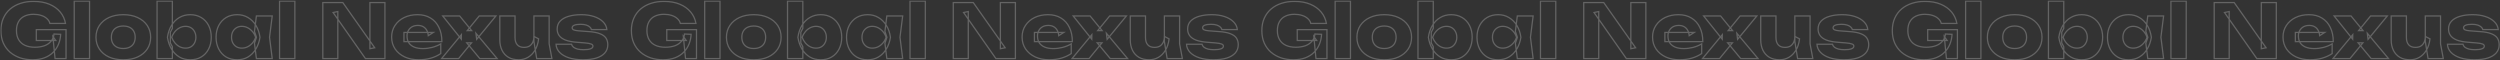 <?xml version="1.0" encoding="UTF-8"?> <svg xmlns="http://www.w3.org/2000/svg" width="3926" height="95" viewBox="0 0 3926 95" fill="none"><rect x="0" y="0" width="3926" height="95" fill="#333333" stroke="none"/><mask id="path-1-outside-1_4_1526" maskUnits="userSpaceOnUse" x="0.455" y="0.72" width="3926" height="95" fill="black"><rect fill="white" x="0.455" y="0.72" width="3926" height="95"></rect><path d="M95.253 53.895C95.019 59.21 93.924 64.291 91.97 69.137C90.094 73.905 87.319 78.165 83.646 81.917C80.05 85.669 75.517 88.6 70.045 90.71C64.652 92.821 58.359 93.876 51.168 93.876C44.29 93.876 37.841 92.899 31.823 90.945C25.804 88.912 20.489 85.942 15.877 82.034C11.343 78.126 7.787 73.319 5.207 67.613C2.706 61.907 1.455 55.38 1.455 48.032C1.455 40.685 2.745 34.158 5.325 28.452C7.904 22.746 11.5 17.939 16.111 14.031C20.801 10.122 26.195 7.191 32.291 5.237C38.467 3.205 45.189 2.189 52.458 2.189C62.15 2.189 70.514 3.674 77.549 6.644C84.584 9.614 90.251 13.679 94.55 18.838C98.849 23.997 101.624 29.976 102.874 36.777H78.37C77.588 33.806 75.986 31.266 73.562 29.156C71.218 26.967 68.247 25.326 64.652 24.231C61.134 23.059 57.109 22.473 52.575 22.473C47.104 22.473 42.375 23.45 38.388 25.404C34.402 27.28 31.314 30.133 29.126 33.963C26.937 37.715 25.843 42.404 25.843 48.032C25.843 53.738 27.015 58.545 29.36 62.454C31.705 66.362 35.027 69.293 39.326 71.247C43.703 73.201 48.823 74.178 54.686 74.178C60.392 74.178 65.433 73.397 69.811 71.834C74.188 70.192 77.666 67.808 80.246 64.681C82.903 61.555 84.427 57.803 84.818 53.426L95.253 53.895ZM57.031 63.626V46.508H103.695V92H86.46L83.059 57.178L87.632 63.626H57.031ZM116.577 1.72H140.612V92H116.577V1.72ZM193.653 93.876C185.055 93.876 177.551 92.43 171.141 89.538C164.732 86.568 159.729 82.425 156.134 77.11C152.538 71.716 150.74 65.541 150.74 58.585C150.74 51.472 152.538 45.258 156.134 39.942C159.729 34.627 164.732 30.484 171.141 27.514C177.551 24.544 185.055 23.059 193.653 23.059C202.173 23.059 209.638 24.544 216.047 27.514C222.535 30.484 227.576 34.627 231.172 39.942C234.767 45.258 236.565 51.472 236.565 58.585C236.565 65.541 234.767 71.716 231.172 77.11C227.576 82.425 222.535 86.568 216.047 89.538C209.638 92.43 202.173 93.876 193.653 93.876ZM193.653 76.172C197.561 76.172 200.883 75.468 203.619 74.061C206.433 72.654 208.582 70.622 210.067 67.964C211.553 65.307 212.295 62.18 212.295 58.585C212.295 54.833 211.553 51.667 210.067 49.088C208.582 46.43 206.433 44.398 203.619 42.991C200.883 41.584 197.561 40.88 193.653 40.88C189.745 40.88 186.383 41.584 183.57 42.991C180.756 44.398 178.606 46.43 177.121 49.088C175.636 51.667 174.893 54.794 174.893 58.467C174.893 62.141 175.636 65.307 177.121 67.964C178.606 70.622 180.756 72.654 183.57 74.061C186.383 75.468 189.745 76.172 193.653 76.172ZM246.648 1.72H270.683V44.515L267.518 50.612V67.495L270.683 73.358V92H246.648V1.72ZM262.945 58.585C264.039 51.315 266.189 45.062 269.394 39.825C272.598 34.51 276.702 30.406 281.705 27.514C286.785 24.544 292.452 23.059 298.705 23.059C305.271 23.059 311.016 24.544 315.941 27.514C320.943 30.484 324.812 34.627 327.548 39.942C330.362 45.258 331.769 51.472 331.769 58.585C331.769 65.541 330.362 71.716 327.548 77.11C324.812 82.425 320.943 86.568 315.941 89.538C311.016 92.43 305.271 93.876 298.705 93.876C292.374 93.876 286.707 92.43 281.705 89.538C276.702 86.568 272.598 82.425 269.394 77.11C266.189 71.794 264.039 65.619 262.945 58.585ZM307.616 58.585C307.616 55.224 306.913 52.253 305.506 49.674C304.177 47.094 302.301 45.062 299.878 43.577C297.455 42.092 294.641 41.349 291.436 41.349C288.231 41.349 285.183 42.092 282.291 43.577C279.399 45.062 276.858 47.094 274.67 49.674C272.481 52.253 270.801 55.224 269.628 58.585C270.801 61.867 272.481 64.799 274.67 67.378C276.858 69.958 279.399 71.99 282.291 73.475C285.183 74.882 288.231 75.585 291.436 75.585C294.641 75.585 297.455 74.882 299.878 73.475C302.301 71.99 304.177 69.958 305.506 67.378C306.913 64.799 307.616 61.867 307.616 58.585ZM402.639 92L399.591 67.847L402.757 58.585L399.591 49.322L402.639 25.052H427.496L423.275 58.467L427.496 92H402.639ZM408.267 58.585C407.173 65.619 404.984 71.794 401.701 77.11C398.497 82.425 394.393 86.568 389.391 89.538C384.466 92.43 378.838 93.876 372.507 93.876C365.941 93.876 360.157 92.43 355.154 89.538C350.23 86.568 346.361 82.425 343.547 77.11C340.733 71.716 339.326 65.541 339.326 58.585C339.326 51.472 340.733 45.258 343.547 39.942C346.361 34.627 350.23 30.484 355.154 27.514C360.157 24.544 365.941 23.059 372.507 23.059C378.838 23.059 384.466 24.544 389.391 27.514C394.393 30.406 398.536 34.51 401.819 39.825C405.102 45.062 407.251 51.315 408.267 58.585ZM363.596 58.585C363.596 61.867 364.261 64.799 365.589 67.378C366.996 69.958 368.911 71.99 371.334 73.475C373.758 74.882 376.532 75.585 379.659 75.585C382.942 75.585 386.029 74.882 388.922 73.475C391.814 71.99 394.354 69.958 396.543 67.378C398.731 64.799 400.373 61.867 401.467 58.585C400.373 55.224 398.731 52.253 396.543 49.674C394.354 47.094 391.814 45.062 388.922 43.577C386.029 42.092 382.942 41.349 379.659 41.349C376.532 41.349 373.758 42.092 371.334 43.577C368.911 45.062 366.996 47.094 365.589 49.674C364.261 52.253 363.596 55.224 363.596 58.585ZM439.006 1.72H463.042V92H439.006V1.72ZM588.429 74.999L580.926 76.523V4.065H604.492V92H573.891L523.123 19.659L530.509 18.134V92H506.943V4.065H538.365L588.429 74.999ZM657.361 93.876C649.232 93.876 641.962 92.391 635.553 89.421C629.221 86.45 624.219 82.308 620.545 76.992C616.871 71.599 615.034 65.346 615.034 58.233C615.034 51.276 616.793 45.179 620.311 39.942C623.828 34.627 628.635 30.484 634.732 27.514C640.907 24.544 647.864 23.059 655.602 23.059C663.653 23.059 670.492 24.817 676.12 28.335C681.826 31.774 686.203 36.659 689.252 42.991C692.378 49.322 693.942 56.787 693.942 65.385H634.38V50.964H680.458L672.603 56.005C672.29 52.566 671.43 49.674 670.023 47.329C668.616 44.906 666.74 43.069 664.396 41.818C662.129 40.568 659.393 39.942 656.188 39.942C652.671 39.942 649.661 40.646 647.16 42.053C644.659 43.46 642.705 45.414 641.298 47.915C639.891 50.338 639.187 53.191 639.187 56.474C639.187 60.695 640.125 64.291 642.001 67.261C643.955 70.153 646.769 72.381 650.443 73.944C654.195 75.507 658.768 76.289 664.161 76.289C669.085 76.289 673.971 75.664 678.817 74.413C683.741 73.084 688.197 71.247 692.183 68.902V84.144C687.571 87.271 682.295 89.694 676.355 91.414C670.492 93.055 664.161 93.876 657.361 93.876ZM693.465 92L724.536 54.481L724.419 61.516L695.224 25.052H721.839L740.716 48.15H733.681L752.558 25.052H778.821L748.572 61.75L747.399 52.253L780.697 92H753.496L732.978 67.261H740.482L720.198 92H693.465ZM814.552 93.876C808.299 93.876 802.945 92.586 798.49 90.007C794.112 87.427 790.751 83.793 788.406 79.103C786.061 74.335 784.889 68.785 784.889 62.454V25.052H808.807V59.054C808.807 63.978 810.019 67.769 812.442 70.427C814.865 73.084 818.343 74.413 822.877 74.413C826.238 74.413 829.052 73.749 831.319 72.42C833.586 71.013 835.344 69.02 836.595 66.44C837.846 63.861 838.471 60.773 838.471 57.178L845.857 61.047C844.998 68.16 843.043 74.178 839.995 79.103C837.025 83.949 833.351 87.623 828.974 90.124C824.597 92.625 819.789 93.876 814.552 93.876ZM842.809 92L838.471 65.15V25.052H862.389V68.902L866.727 92H842.809ZM954.469 70.192C954.469 75.351 952.905 79.689 949.779 83.207C946.652 86.724 942.197 89.382 936.413 91.179C930.628 92.977 923.672 93.876 915.543 93.876C907.179 93.876 899.831 92.86 893.5 90.828C887.247 88.795 882.362 85.942 878.844 82.269C875.327 78.595 873.451 74.335 873.216 69.489H897.487C898.034 71.286 899.089 72.85 900.652 74.178C902.294 75.429 904.443 76.406 907.101 77.11C909.758 77.735 912.924 78.048 916.598 78.048C921.366 78.048 924.961 77.579 927.385 76.641C929.886 75.703 931.136 74.296 931.136 72.42C931.136 70.935 930.198 69.84 928.323 69.137C926.447 68.355 923.242 67.769 918.708 67.378L906.866 66.44C898.972 65.893 892.679 64.721 887.989 62.923C883.378 61.047 880.056 58.663 878.023 55.771C875.991 52.8 874.975 49.439 874.975 45.687C874.975 40.607 876.538 36.425 879.665 33.142C882.87 29.781 887.286 27.28 892.914 25.638C898.62 23.919 905.264 23.059 912.846 23.059C920.35 23.059 927.033 24.036 932.895 25.99C938.757 27.944 943.447 30.68 946.965 34.197C950.482 37.636 952.514 41.701 953.062 46.391H928.791C928.401 44.906 927.541 43.577 926.212 42.404C924.883 41.154 923.046 40.138 920.701 39.356C918.356 38.574 915.347 38.184 911.673 38.184C907.374 38.184 904.091 38.653 901.825 39.591C899.636 40.529 898.542 41.857 898.542 43.577C898.542 44.906 899.206 45.961 900.535 46.743C901.942 47.524 904.521 48.071 908.273 48.384L923.867 49.557C931.605 50.026 937.702 51.159 942.158 52.957C946.613 54.676 949.779 56.982 951.655 59.874C953.531 62.766 954.469 66.206 954.469 70.192ZM1085.33 53.895C1085.09 59.21 1084 64.291 1082.04 69.137C1080.17 73.905 1077.39 78.165 1073.72 81.917C1070.12 85.669 1065.59 88.6 1060.12 90.71C1054.73 92.821 1048.43 93.876 1041.24 93.876C1034.36 93.876 1027.92 92.899 1021.9 90.945C1015.88 88.912 1010.56 85.942 1005.95 82.034C1001.42 78.126 997.861 73.319 995.282 67.613C992.78 61.907 991.53 55.38 991.53 48.032C991.53 40.685 992.819 34.158 995.399 28.452C997.978 22.746 1001.57 17.939 1006.19 14.031C1010.88 10.122 1016.27 7.191 1022.37 5.237C1028.54 3.205 1035.26 2.189 1042.53 2.189C1052.22 2.189 1060.59 3.674 1067.62 6.644C1074.66 9.614 1080.32 13.679 1084.62 18.838C1088.92 23.997 1091.7 29.976 1092.95 36.777H1068.44C1067.66 33.806 1066.06 31.266 1063.64 29.156C1061.29 26.967 1058.32 25.326 1054.73 24.231C1051.21 23.059 1047.18 22.473 1042.65 22.473C1037.18 22.473 1032.45 23.45 1028.46 25.404C1024.48 27.28 1021.39 30.133 1019.2 33.963C1017.01 37.715 1015.92 42.404 1015.92 48.032C1015.92 53.738 1017.09 58.545 1019.43 62.454C1021.78 66.362 1025.1 69.293 1029.4 71.247C1033.78 73.201 1038.9 74.178 1044.76 74.178C1050.47 74.178 1055.51 73.397 1059.88 71.834C1064.26 70.192 1067.74 67.808 1070.32 64.681C1072.98 61.555 1074.5 57.803 1074.89 53.426L1085.33 53.895ZM1047.1 63.626V46.508H1093.77V92H1076.53L1073.13 57.178L1077.71 63.626H1047.1ZM1106.65 1.72H1130.69V92H1106.65V1.72ZM1183.73 93.876C1175.13 93.876 1167.63 92.43 1161.22 89.538C1154.81 86.568 1149.8 82.425 1146.21 77.11C1142.61 71.716 1140.81 65.541 1140.81 58.585C1140.81 51.472 1142.61 45.258 1146.21 39.942C1149.8 34.627 1154.81 30.484 1161.22 27.514C1167.63 24.544 1175.13 23.059 1183.73 23.059C1192.25 23.059 1199.71 24.544 1206.12 27.514C1212.61 30.484 1217.65 34.627 1221.25 39.942C1224.84 45.258 1226.64 51.472 1226.64 58.585C1226.64 65.541 1224.84 71.716 1221.25 77.11C1217.65 82.425 1212.61 86.568 1206.12 89.538C1199.71 92.43 1192.25 93.876 1183.73 93.876ZM1183.73 76.172C1187.64 76.172 1190.96 75.468 1193.69 74.061C1196.51 72.654 1198.66 70.622 1200.14 67.964C1201.63 65.307 1202.37 62.18 1202.37 58.585C1202.37 54.833 1201.63 51.667 1200.14 49.088C1198.66 46.43 1196.51 44.398 1193.69 42.991C1190.96 41.584 1187.64 40.88 1183.73 40.88C1179.82 40.88 1176.46 41.584 1173.64 42.991C1170.83 44.398 1168.68 46.43 1167.2 49.088C1165.71 51.667 1164.97 54.794 1164.97 58.467C1164.97 62.141 1165.71 65.307 1167.2 67.964C1168.68 70.622 1170.83 72.654 1173.64 74.061C1176.46 75.468 1179.82 76.172 1183.73 76.172ZM1236.72 1.72H1260.76V44.515L1257.59 50.612V67.495L1260.76 73.358V92H1236.72V1.72ZM1253.02 58.585C1254.11 51.315 1256.26 45.062 1259.47 39.825C1262.67 34.51 1266.78 30.406 1271.78 27.514C1276.86 24.544 1282.53 23.059 1288.78 23.059C1295.35 23.059 1301.09 24.544 1306.01 27.514C1311.02 30.484 1314.89 34.627 1317.62 39.942C1320.44 45.258 1321.84 51.472 1321.84 58.585C1321.84 65.541 1320.44 71.716 1317.62 77.11C1314.89 82.425 1311.02 86.568 1306.01 89.538C1301.09 92.43 1295.35 93.876 1288.78 93.876C1282.45 93.876 1276.78 92.43 1271.78 89.538C1266.78 86.568 1262.67 82.425 1259.47 77.11C1256.26 71.794 1254.11 65.619 1253.02 58.585ZM1297.69 58.585C1297.69 55.224 1296.99 52.253 1295.58 49.674C1294.25 47.094 1292.38 45.062 1289.95 43.577C1287.53 42.092 1284.71 41.349 1281.51 41.349C1278.31 41.349 1275.26 42.092 1272.36 43.577C1269.47 45.062 1266.93 47.094 1264.74 49.674C1262.56 52.253 1260.87 55.224 1259.7 58.585C1260.87 61.867 1262.56 64.799 1264.74 67.378C1266.93 69.958 1269.47 71.99 1272.36 73.475C1275.26 74.882 1278.31 75.585 1281.51 75.585C1284.71 75.585 1287.53 74.882 1289.95 73.475C1292.38 71.99 1294.25 69.958 1295.58 67.378C1296.99 64.799 1297.69 61.867 1297.69 58.585ZM1392.71 92L1389.67 67.847L1392.83 58.585L1389.67 49.322L1392.71 25.052H1417.57L1413.35 58.467L1417.57 92H1392.71ZM1398.34 58.585C1397.25 65.619 1395.06 71.794 1391.78 77.11C1388.57 82.425 1384.47 86.568 1379.46 89.538C1374.54 92.43 1368.91 93.876 1362.58 93.876C1356.02 93.876 1350.23 92.43 1345.23 89.538C1340.3 86.568 1336.44 82.425 1333.62 77.11C1330.81 71.716 1329.4 65.541 1329.4 58.585C1329.4 51.472 1330.81 45.258 1333.62 39.942C1336.44 34.627 1340.3 30.484 1345.23 27.514C1350.23 24.544 1356.02 23.059 1362.58 23.059C1368.91 23.059 1374.54 24.544 1379.46 27.514C1384.47 30.406 1388.61 34.51 1391.89 39.825C1395.18 45.062 1397.33 51.315 1398.34 58.585ZM1353.67 58.585C1353.67 61.867 1354.33 64.799 1355.66 67.378C1357.07 69.958 1358.99 71.99 1361.41 73.475C1363.83 74.882 1366.61 75.585 1369.73 75.585C1373.02 75.585 1376.1 74.882 1379 73.475C1381.89 71.99 1384.43 69.958 1386.62 67.378C1388.81 64.799 1390.45 61.867 1391.54 58.585C1390.45 55.224 1388.81 52.253 1386.62 49.674C1384.43 47.094 1381.89 45.062 1379 43.577C1376.1 42.092 1373.02 41.349 1369.73 41.349C1366.61 41.349 1363.83 42.092 1361.41 43.577C1358.99 45.062 1357.07 47.094 1355.66 49.674C1354.33 52.253 1353.67 55.224 1353.67 58.585ZM1429.08 1.72H1453.12V92H1429.08V1.72ZM1578.5 74.999L1571 76.523V4.065H1594.57V92H1563.97L1513.2 19.659L1520.58 18.134V92H1497.02V4.065H1528.44L1578.5 74.999ZM1647.43 93.876C1639.31 93.876 1632.04 92.391 1625.63 89.421C1619.3 86.45 1614.29 82.308 1610.62 76.992C1606.95 71.599 1605.11 65.346 1605.11 58.233C1605.11 51.276 1606.87 45.179 1610.38 39.942C1613.9 34.627 1618.71 30.484 1624.81 27.514C1630.98 24.544 1637.94 23.059 1645.68 23.059C1653.73 23.059 1660.57 24.817 1666.19 28.335C1671.9 31.774 1676.28 36.659 1679.33 42.991C1682.45 49.322 1684.02 56.787 1684.02 65.385H1624.45V50.964H1670.53L1662.68 56.005C1662.36 52.566 1661.5 49.674 1660.1 47.329C1658.69 44.906 1656.81 43.069 1654.47 41.818C1652.2 40.568 1649.47 39.942 1646.26 39.942C1642.75 39.942 1639.74 40.646 1637.23 42.053C1634.73 43.46 1632.78 45.414 1631.37 47.915C1629.97 50.338 1629.26 53.191 1629.26 56.474C1629.26 60.695 1630.2 64.291 1632.08 67.261C1634.03 70.153 1636.84 72.381 1640.52 73.944C1644.27 75.507 1648.84 76.289 1654.24 76.289C1659.16 76.289 1664.04 75.664 1668.89 74.413C1673.82 73.084 1678.27 71.247 1682.26 68.902V84.144C1677.65 87.271 1672.37 89.694 1666.43 91.414C1660.57 93.055 1654.24 93.876 1647.43 93.876ZM1683.54 92L1714.61 54.481L1714.49 61.516L1685.3 25.052H1711.91L1730.79 48.15H1723.76L1742.63 25.052H1768.9L1738.65 61.75L1737.47 52.253L1770.77 92H1743.57L1723.05 67.261H1730.56L1710.27 92H1683.54ZM1804.63 93.876C1798.37 93.876 1793.02 92.586 1788.56 90.007C1784.19 87.427 1780.83 83.793 1778.48 79.103C1776.14 74.335 1774.96 68.785 1774.96 62.454V25.052H1798.88V59.054C1798.88 63.978 1800.09 67.769 1802.52 70.427C1804.94 73.084 1808.42 74.413 1812.95 74.413C1816.31 74.413 1819.13 73.749 1821.39 72.42C1823.66 71.013 1825.42 69.02 1826.67 66.44C1827.92 63.861 1828.55 60.773 1828.55 57.178L1835.93 61.047C1835.07 68.16 1833.12 74.178 1830.07 79.103C1827.1 83.949 1823.43 87.623 1819.05 90.124C1814.67 92.625 1809.86 93.876 1804.63 93.876ZM1832.88 92L1828.55 65.15V25.052H1852.46V68.902L1856.8 92H1832.88ZM1944.54 70.192C1944.54 75.351 1942.98 79.689 1939.85 83.207C1936.73 86.724 1932.27 89.382 1926.49 91.179C1920.7 92.977 1913.75 93.876 1905.62 93.876C1897.25 93.876 1889.91 92.86 1883.57 90.828C1877.32 88.795 1872.44 85.942 1868.92 82.269C1865.4 78.595 1863.53 74.335 1863.29 69.489H1887.56C1888.11 71.286 1889.16 72.85 1890.73 74.178C1892.37 75.429 1894.52 76.406 1897.17 77.11C1899.83 77.735 1903 78.048 1906.67 78.048C1911.44 78.048 1915.04 77.579 1917.46 76.641C1919.96 75.703 1921.21 74.296 1921.21 72.42C1921.21 70.935 1920.27 69.84 1918.4 69.137C1916.52 68.355 1913.32 67.769 1908.78 67.378L1896.94 66.44C1889.05 65.893 1882.75 64.721 1878.06 62.923C1873.45 61.047 1870.13 58.663 1868.1 55.771C1866.07 52.8 1865.05 49.439 1865.05 45.687C1865.05 40.607 1866.61 36.425 1869.74 33.142C1872.94 29.781 1877.36 27.28 1882.99 25.638C1888.69 23.919 1895.34 23.059 1902.92 23.059C1910.42 23.059 1917.11 24.036 1922.97 25.99C1928.83 27.944 1933.52 30.68 1937.04 34.197C1940.56 37.636 1942.59 41.701 1943.14 46.391H1918.87C1918.47 44.906 1917.62 43.577 1916.29 42.404C1914.96 41.154 1913.12 40.138 1910.78 39.356C1908.43 38.574 1905.42 38.184 1901.75 38.184C1897.45 38.184 1894.17 38.653 1891.9 39.591C1889.71 40.529 1888.62 41.857 1888.62 43.577C1888.62 44.906 1889.28 45.961 1890.61 46.743C1892.02 47.524 1894.6 48.071 1898.35 48.384L1913.94 49.557C1921.68 50.026 1927.78 51.159 1932.23 52.957C1936.69 54.676 1939.85 56.982 1941.73 59.874C1943.6 62.766 1944.54 66.206 1944.54 70.192ZM2075.4 53.895C2075.17 59.21 2074.07 64.291 2072.12 69.137C2070.24 73.905 2067.47 78.165 2063.79 81.917C2060.2 85.669 2055.67 88.6 2050.19 90.71C2044.8 92.821 2038.51 93.876 2031.32 93.876C2024.44 93.876 2017.99 92.899 2011.97 90.945C2005.95 88.912 2000.64 85.942 1996.03 82.034C1991.49 78.126 1987.94 73.319 1985.36 67.613C1982.85 61.907 1981.6 55.38 1981.6 48.032C1981.6 40.685 1982.89 34.158 1985.47 28.452C1988.05 22.746 1991.65 17.939 1996.26 14.031C2000.95 10.122 2006.34 7.191 2012.44 5.237C2018.61 3.205 2025.34 2.189 2032.61 2.189C2042.3 2.189 2050.66 3.674 2057.7 6.644C2064.73 9.614 2070.4 13.679 2074.7 18.838C2079 23.997 2081.77 29.976 2083.02 36.777H2058.52C2057.74 33.806 2056.13 31.266 2053.71 29.156C2051.37 26.967 2048.4 25.326 2044.8 24.231C2041.28 23.059 2037.26 22.473 2032.72 22.473C2027.25 22.473 2022.52 23.45 2018.54 25.404C2014.55 27.28 2011.46 30.133 2009.27 33.963C2007.09 37.715 2005.99 42.404 2005.99 48.032C2005.99 53.738 2007.16 58.545 2009.51 62.454C2011.85 66.362 2015.18 69.293 2019.47 71.247C2023.85 73.201 2028.97 74.178 2034.83 74.178C2040.54 74.178 2045.58 73.397 2049.96 71.834C2054.34 70.192 2057.81 67.808 2060.39 64.681C2063.05 61.555 2064.58 57.803 2064.97 53.426L2075.4 53.895ZM2037.18 63.626V46.508H2083.84V92H2066.61L2063.21 57.178L2067.78 63.626H2037.18ZM2096.72 1.72H2120.76V92H2096.72V1.72ZM2173.8 93.876C2165.2 93.876 2157.7 92.43 2151.29 89.538C2144.88 86.568 2139.88 82.425 2136.28 77.11C2132.69 71.716 2130.89 65.541 2130.89 58.585C2130.89 51.472 2132.69 45.258 2136.28 39.942C2139.88 34.627 2144.88 30.484 2151.29 27.514C2157.7 24.544 2165.2 23.059 2173.8 23.059C2182.32 23.059 2189.79 24.544 2196.2 27.514C2202.68 30.484 2207.72 34.627 2211.32 39.942C2214.92 45.258 2216.71 51.472 2216.71 58.585C2216.71 65.541 2214.92 71.716 2211.32 77.11C2207.72 82.425 2202.68 86.568 2196.2 89.538C2189.79 92.43 2182.32 93.876 2173.8 93.876ZM2173.8 76.172C2177.71 76.172 2181.03 75.468 2183.77 74.061C2186.58 72.654 2188.73 70.622 2190.22 67.964C2191.7 65.307 2192.44 62.18 2192.44 58.585C2192.44 54.833 2191.7 51.667 2190.22 49.088C2188.73 46.43 2186.58 44.398 2183.77 42.991C2181.03 41.584 2177.71 40.88 2173.8 40.88C2169.89 40.88 2166.53 41.584 2163.72 42.991C2160.9 44.398 2158.75 46.43 2157.27 49.088C2155.78 51.667 2155.04 54.794 2155.04 58.467C2155.04 62.141 2155.78 65.307 2157.27 67.964C2158.75 70.622 2160.9 72.654 2163.72 74.061C2166.53 75.468 2169.89 76.172 2173.8 76.172ZM2226.8 1.72H2250.83V44.515L2247.67 50.612V67.495L2250.83 73.358V92H2226.8V1.72ZM2243.09 58.585C2244.19 51.315 2246.34 45.062 2249.54 39.825C2252.75 34.51 2256.85 30.406 2261.85 27.514C2266.93 24.544 2272.6 23.059 2278.85 23.059C2285.42 23.059 2291.16 24.544 2296.09 27.514C2301.09 30.484 2304.96 34.627 2307.7 39.942C2310.51 45.258 2311.92 51.472 2311.92 58.585C2311.92 65.541 2310.51 71.716 2307.7 77.11C2304.96 82.425 2301.09 86.568 2296.09 89.538C2291.16 92.43 2285.42 93.876 2278.85 93.876C2272.52 93.876 2266.86 92.43 2261.85 89.538C2256.85 86.568 2252.75 82.425 2249.54 77.11C2246.34 71.794 2244.19 65.619 2243.09 58.585ZM2287.76 58.585C2287.76 55.224 2287.06 52.253 2285.65 49.674C2284.33 47.094 2282.45 45.062 2280.03 43.577C2277.6 42.092 2274.79 41.349 2271.58 41.349C2268.38 41.349 2265.33 42.092 2262.44 43.577C2259.55 45.062 2257.01 47.094 2254.82 49.674C2252.63 52.253 2250.95 55.224 2249.78 58.585C2250.95 61.867 2252.63 64.799 2254.82 67.378C2257.01 69.958 2259.55 71.99 2262.44 73.475C2265.33 74.882 2268.38 75.585 2271.58 75.585C2274.79 75.585 2277.6 74.882 2280.03 73.475C2282.45 71.99 2284.33 69.958 2285.65 67.378C2287.06 64.799 2287.76 61.867 2287.76 58.585ZM2382.79 92L2379.74 67.847L2382.91 58.585L2379.74 49.322L2382.79 25.052H2407.64L2403.42 58.467L2407.64 92H2382.79ZM2388.42 58.585C2387.32 65.619 2385.13 71.794 2381.85 77.11C2378.64 82.425 2374.54 86.568 2369.54 89.538C2364.61 92.43 2358.99 93.876 2352.66 93.876C2346.09 93.876 2340.31 92.43 2335.3 89.538C2330.38 86.568 2326.51 82.425 2323.7 77.11C2320.88 71.716 2319.47 65.541 2319.47 58.585C2319.47 51.472 2320.88 45.258 2323.7 39.942C2326.51 34.627 2330.38 30.484 2335.3 27.514C2340.31 24.544 2346.09 23.059 2352.66 23.059C2358.99 23.059 2364.61 24.544 2369.54 27.514C2374.54 30.406 2378.68 34.51 2381.97 39.825C2385.25 45.062 2387.4 51.315 2388.42 58.585ZM2343.74 58.585C2343.74 61.867 2344.41 64.799 2345.74 67.378C2347.14 69.958 2349.06 71.99 2351.48 73.475C2353.91 74.882 2356.68 75.585 2359.81 75.585C2363.09 75.585 2366.18 74.882 2369.07 73.475C2371.96 71.99 2374.5 69.958 2376.69 67.378C2378.88 64.799 2380.52 61.867 2381.62 58.585C2380.52 55.224 2378.88 52.253 2376.69 49.674C2374.5 47.094 2371.96 45.062 2369.07 43.577C2366.18 42.092 2363.09 41.349 2359.81 41.349C2356.68 41.349 2353.91 42.092 2351.48 43.577C2349.06 45.062 2347.14 47.094 2345.74 49.674C2344.41 52.253 2343.74 55.224 2343.74 58.585ZM2419.15 1.72H2443.19V92H2419.15V1.72ZM2568.58 74.999L2561.07 76.523V4.065H2584.64V92H2554.04L2503.27 19.659L2510.66 18.134V92H2487.09V4.065H2518.51L2568.58 74.999ZM2637.51 93.876C2629.38 93.876 2622.11 92.391 2615.7 89.421C2609.37 86.45 2604.37 82.308 2600.69 76.992C2597.02 71.599 2595.18 65.346 2595.18 58.233C2595.18 51.276 2596.94 45.179 2600.46 39.942C2603.98 34.627 2608.78 30.484 2614.88 27.514C2621.06 24.544 2628.01 23.059 2635.75 23.059C2643.8 23.059 2650.64 24.817 2656.27 28.335C2661.97 31.774 2666.35 36.659 2669.4 42.991C2672.53 49.322 2674.09 56.787 2674.09 65.385H2614.53V50.964H2660.61L2652.75 56.005C2652.44 52.566 2651.58 49.674 2650.17 47.329C2648.77 44.906 2646.89 43.069 2644.54 41.818C2642.28 40.568 2639.54 39.942 2636.34 39.942C2632.82 39.942 2629.81 40.646 2627.31 42.053C2624.81 43.46 2622.85 45.414 2621.45 47.915C2620.04 50.338 2619.34 53.191 2619.34 56.474C2619.34 60.695 2620.27 64.291 2622.15 67.261C2624.1 70.153 2626.92 72.381 2630.59 73.944C2634.34 75.507 2638.92 76.289 2644.31 76.289C2649.23 76.289 2654.12 75.664 2658.97 74.413C2663.89 73.084 2668.35 71.247 2672.33 68.902V84.144C2667.72 87.271 2662.44 89.694 2656.5 91.414C2650.64 93.055 2644.31 93.876 2637.51 93.876ZM2673.61 92L2704.68 54.481L2704.57 61.516L2675.37 25.052H2701.99L2720.86 48.15H2713.83L2732.71 25.052H2758.97L2728.72 61.75L2727.55 52.253L2760.85 92H2733.64L2713.13 67.261H2720.63L2700.35 92H2673.61ZM2794.7 93.876C2788.45 93.876 2783.09 92.586 2778.64 90.007C2774.26 87.427 2770.9 83.793 2768.55 79.103C2766.21 74.335 2765.04 68.785 2765.04 62.454V25.052H2788.96V59.054C2788.96 63.978 2790.17 67.769 2792.59 70.427C2795.01 73.084 2798.49 74.413 2803.03 74.413C2806.39 74.413 2809.2 73.749 2811.47 72.42C2813.73 71.013 2815.49 69.02 2816.74 66.44C2817.99 63.861 2818.62 60.773 2818.62 57.178L2826.01 61.047C2825.15 68.16 2823.19 74.178 2820.14 79.103C2817.17 83.949 2813.5 87.623 2809.12 90.124C2804.75 92.625 2799.94 93.876 2794.7 93.876ZM2822.96 92L2818.62 65.15V25.052H2842.54V68.902L2846.88 92H2822.96ZM2934.62 70.192C2934.62 75.351 2933.05 79.689 2929.93 83.207C2926.8 86.724 2922.35 89.382 2916.56 91.179C2910.78 92.977 2903.82 93.876 2895.69 93.876C2887.33 93.876 2879.98 92.86 2873.65 90.828C2867.4 88.795 2862.51 85.942 2858.99 82.269C2855.48 78.595 2853.6 74.335 2853.36 69.489H2877.63C2878.18 71.286 2879.24 72.85 2880.8 74.178C2882.44 75.429 2884.59 76.406 2887.25 77.11C2889.91 77.735 2893.07 78.048 2896.75 78.048C2901.51 78.048 2905.11 77.579 2907.53 76.641C2910.03 75.703 2911.29 74.296 2911.29 72.42C2911.29 70.935 2910.35 69.84 2908.47 69.137C2906.6 68.355 2903.39 67.769 2898.86 67.378L2887.01 66.44C2879.12 65.893 2872.83 64.721 2868.14 62.923C2863.53 61.047 2860.2 58.663 2858.17 55.771C2856.14 52.8 2855.12 49.439 2855.12 45.687C2855.12 40.607 2856.69 36.425 2859.81 33.142C2863.02 29.781 2867.43 27.28 2873.06 25.638C2878.77 23.919 2885.41 23.059 2892.99 23.059C2900.5 23.059 2907.18 24.036 2913.04 25.99C2918.91 27.944 2923.6 30.68 2927.11 34.197C2930.63 37.636 2932.66 41.701 2933.21 46.391H2908.94C2908.55 44.906 2907.69 43.577 2906.36 42.404C2905.03 41.154 2903.19 40.138 2900.85 39.356C2898.51 38.574 2895.5 38.184 2891.82 38.184C2887.52 38.184 2884.24 38.653 2881.97 39.591C2879.78 40.529 2878.69 41.857 2878.69 43.577C2878.69 44.906 2879.35 45.961 2880.68 46.743C2882.09 47.524 2884.67 48.071 2888.42 48.384L2904.02 49.557C2911.75 50.026 2917.85 51.159 2922.31 52.957C2926.76 54.676 2929.93 56.982 2931.8 59.874C2933.68 62.766 2934.62 66.206 2934.62 70.192ZM3065.48 53.895C3065.24 59.21 3064.15 64.291 3062.19 69.137C3060.32 73.905 3057.54 78.165 3053.87 81.917C3050.27 85.669 3045.74 88.6 3040.27 90.71C3034.87 92.821 3028.58 93.876 3021.39 93.876C3014.51 93.876 3008.06 92.899 3002.05 90.945C2996.03 88.912 2990.71 85.942 2986.1 82.034C2981.57 78.126 2978.01 73.319 2975.43 67.613C2972.93 61.907 2971.68 55.38 2971.68 48.032C2971.68 40.685 2972.97 34.158 2975.55 28.452C2978.13 22.746 2981.72 17.939 2986.33 14.031C2991.02 10.122 2996.42 7.191 3002.51 5.237C3008.69 3.205 3015.41 2.189 3022.68 2.189C3032.37 2.189 3040.74 3.674 3047.77 6.644C3054.81 9.614 3060.47 13.679 3064.77 18.838C3069.07 23.997 3071.85 29.976 3073.1 36.777H3048.59C3047.81 33.806 3046.21 31.266 3043.79 29.156C3041.44 26.967 3038.47 25.326 3034.87 24.231C3031.36 23.059 3027.33 22.473 3022.8 22.473C3017.33 22.473 3012.6 23.45 3008.61 25.404C3004.62 27.28 3001.54 30.133 2999.35 33.963C2997.16 37.715 2996.07 42.404 2996.07 48.032C2996.07 53.738 2997.24 58.545 2999.58 62.454C3001.93 66.362 3005.25 69.293 3009.55 71.247C3013.93 73.201 3019.05 74.178 3024.91 74.178C3030.61 74.178 3035.66 73.397 3040.03 71.834C3044.41 70.192 3047.89 67.808 3050.47 64.681C3053.13 61.555 3054.65 57.803 3055.04 53.426L3065.48 53.895ZM3027.25 63.626V46.508H3073.92V92H3056.68L3053.28 57.178L3057.85 63.626H3027.25ZM3086.8 1.72H3110.83V92H3086.8V1.72ZM3163.88 93.876C3155.28 93.876 3147.77 92.43 3141.36 89.538C3134.95 86.568 3129.95 82.425 3126.36 77.11C3122.76 71.716 3120.96 65.541 3120.96 58.585C3120.96 51.472 3122.76 45.258 3126.36 39.942C3129.95 34.627 3134.95 30.484 3141.36 27.514C3147.77 24.544 3155.28 23.059 3163.88 23.059C3172.4 23.059 3179.86 24.544 3186.27 27.514C3192.76 30.484 3197.8 34.627 3201.39 39.942C3204.99 45.258 3206.79 51.472 3206.79 58.585C3206.79 65.541 3204.99 71.716 3201.39 77.11C3197.8 82.425 3192.76 86.568 3186.27 89.538C3179.86 92.43 3172.4 93.876 3163.88 93.876ZM3163.88 76.172C3167.78 76.172 3171.11 75.468 3173.84 74.061C3176.66 72.654 3178.81 70.622 3180.29 67.964C3181.78 65.307 3182.52 62.18 3182.52 58.585C3182.52 54.833 3181.78 51.667 3180.29 49.088C3178.81 46.43 3176.66 44.398 3173.84 42.991C3171.11 41.584 3167.78 40.88 3163.88 40.88C3159.97 40.88 3156.61 41.584 3153.79 42.991C3150.98 44.398 3148.83 46.43 3147.34 49.088C3145.86 51.667 3145.12 54.794 3145.12 58.467C3145.12 62.141 3145.86 65.307 3147.34 67.964C3148.83 70.622 3150.98 72.654 3153.79 74.061C3156.61 75.468 3159.97 76.172 3163.88 76.172ZM3216.87 1.72H3240.91V44.515L3237.74 50.612V67.495L3240.91 73.358V92H3216.87V1.72ZM3233.17 58.585C3234.26 51.315 3236.41 45.062 3239.62 39.825C3242.82 34.51 3246.92 30.406 3251.93 27.514C3257.01 24.544 3262.67 23.059 3268.93 23.059C3275.49 23.059 3281.24 24.544 3286.16 27.514C3291.17 30.484 3295.04 34.627 3297.77 39.942C3300.58 45.258 3301.99 51.472 3301.99 58.585C3301.99 65.541 3300.58 71.716 3297.77 77.11C3295.04 82.425 3291.17 86.568 3286.16 89.538C3281.24 92.43 3275.49 93.876 3268.93 93.876C3262.6 93.876 3256.93 92.43 3251.93 89.538C3246.92 86.568 3242.82 82.425 3239.62 77.11C3236.41 71.794 3234.26 65.619 3233.17 58.585ZM3277.84 58.585C3277.84 55.224 3277.14 52.253 3275.73 49.674C3274.4 47.094 3272.52 45.062 3270.1 43.577C3267.68 42.092 3264.86 41.349 3261.66 41.349C3258.45 41.349 3255.41 42.092 3252.51 43.577C3249.62 45.062 3247.08 47.094 3244.89 49.674C3242.7 52.253 3241.02 55.224 3239.85 58.585C3241.02 61.867 3242.7 64.799 3244.89 67.378C3247.08 69.958 3249.62 71.99 3252.51 73.475C3255.41 74.882 3258.45 75.585 3261.66 75.585C3264.86 75.585 3267.68 74.882 3270.1 73.475C3272.52 71.99 3274.4 69.958 3275.73 67.378C3277.14 64.799 3277.84 61.867 3277.84 58.585ZM3372.86 92L3369.81 67.847L3372.98 58.585L3369.81 49.322L3372.86 25.052H3397.72L3393.5 58.467L3397.72 92H3372.86ZM3378.49 58.585C3377.4 65.619 3375.21 71.794 3371.92 77.11C3368.72 82.425 3364.62 86.568 3359.61 89.538C3354.69 92.43 3349.06 93.876 3342.73 93.876C3336.16 93.876 3330.38 92.43 3325.38 89.538C3320.45 86.568 3316.58 82.425 3313.77 77.11C3310.96 71.716 3309.55 65.541 3309.55 58.585C3309.55 51.472 3310.96 45.258 3313.77 39.942C3316.58 34.627 3320.45 30.484 3325.38 27.514C3330.38 24.544 3336.16 23.059 3342.73 23.059C3349.06 23.059 3354.69 24.544 3359.61 27.514C3364.62 30.406 3368.76 34.51 3372.04 39.825C3375.32 45.062 3377.47 51.315 3378.49 58.585ZM3333.82 58.585C3333.82 61.867 3334.48 64.799 3335.81 67.378C3337.22 69.958 3339.13 71.99 3341.56 73.475C3343.98 74.882 3346.76 75.585 3349.88 75.585C3353.16 75.585 3356.25 74.882 3359.14 73.475C3362.04 71.99 3364.58 69.958 3366.77 67.378C3368.95 64.799 3370.6 61.867 3371.69 58.585C3370.6 55.224 3368.95 52.253 3366.77 49.674C3364.58 47.094 3362.04 45.062 3359.14 43.577C3356.25 42.092 3353.16 41.349 3349.88 41.349C3346.76 41.349 3343.98 42.092 3341.56 43.577C3339.13 45.062 3337.22 47.094 3335.81 49.674C3334.48 52.253 3333.82 55.224 3333.82 58.585ZM3409.23 1.72H3433.26V92H3409.23V1.72ZM3558.65 74.999L3551.15 76.523V4.065H3574.71V92H3544.11L3493.35 19.659L3500.73 18.134V92H3477.17V4.065H3508.59L3558.65 74.999ZM3627.58 93.876C3619.45 93.876 3612.19 92.391 3605.78 89.421C3599.44 86.45 3594.44 82.308 3590.77 76.992C3587.09 71.599 3585.26 65.346 3585.26 58.233C3585.26 51.276 3587.02 45.179 3590.53 39.942C3594.05 34.627 3598.86 30.484 3604.95 27.514C3611.13 24.544 3618.09 23.059 3625.82 23.059C3633.88 23.059 3640.72 24.817 3646.34 28.335C3652.05 31.774 3656.43 36.659 3659.47 42.991C3662.6 49.322 3664.16 56.787 3664.16 65.385H3604.6V50.964H3650.68L3642.83 56.005C3642.51 52.566 3641.65 49.674 3640.25 47.329C3638.84 44.906 3636.96 43.069 3634.62 41.818C3632.35 40.568 3629.62 39.942 3626.41 39.942C3622.89 39.942 3619.88 40.646 3617.38 42.053C3614.88 43.46 3612.93 45.414 3611.52 47.915C3610.11 50.338 3609.41 53.191 3609.41 56.474C3609.41 60.695 3610.35 64.291 3612.22 67.261C3614.18 70.153 3616.99 72.381 3620.67 73.944C3624.42 75.507 3628.99 76.289 3634.38 76.289C3639.31 76.289 3644.19 75.664 3649.04 74.413C3653.96 73.084 3658.42 71.247 3662.41 68.902V84.144C3657.79 87.271 3652.52 89.694 3646.58 91.414C3640.72 93.055 3634.38 93.876 3627.58 93.876ZM3663.69 92L3694.76 54.481L3694.64 61.516L3665.45 25.052H3692.06L3710.94 48.15H3703.9L3722.78 25.052H3749.04L3718.79 61.75L3717.62 52.253L3750.92 92H3723.72L3703.2 67.261H3710.7L3690.42 92H3663.69ZM3784.78 93.876C3778.52 93.876 3773.17 92.586 3768.71 90.007C3764.34 87.427 3760.97 83.793 3758.63 79.103C3756.28 74.335 3755.11 68.785 3755.11 62.454V25.052H3779.03V59.054C3779.03 63.978 3780.24 67.769 3782.66 70.427C3785.09 73.084 3788.57 74.413 3793.1 74.413C3796.46 74.413 3799.27 73.749 3801.54 72.42C3803.81 71.013 3805.57 69.02 3806.82 66.44C3808.07 63.861 3808.69 60.773 3808.69 57.178L3816.08 61.047C3815.22 68.16 3813.27 74.178 3810.22 79.103C3807.25 83.949 3803.57 87.623 3799.2 90.124C3794.82 92.625 3790.01 93.876 3784.78 93.876ZM3813.03 92L3808.69 65.15V25.052H3832.61V68.902L3836.95 92H3813.03ZM3924.69 70.192C3924.69 75.351 3923.13 79.689 3920 83.207C3916.87 86.724 3912.42 89.382 3906.64 91.179C3900.85 92.977 3893.89 93.876 3885.77 93.876C3877.4 93.876 3870.05 92.86 3863.72 90.828C3857.47 88.795 3852.58 85.942 3849.07 82.269C3845.55 78.595 3843.67 74.335 3843.44 69.489H3867.71C3868.26 71.286 3869.31 72.85 3870.87 74.178C3872.52 75.429 3874.67 76.406 3877.32 77.11C3879.98 77.735 3883.15 78.048 3886.82 78.048C3891.59 78.048 3895.18 77.579 3897.61 76.641C3900.11 75.703 3901.36 74.296 3901.36 72.42C3901.36 70.935 3900.42 69.84 3898.55 69.137C3896.67 68.355 3893.46 67.769 3888.93 67.378L3877.09 66.44C3869.19 65.893 3862.9 64.721 3858.21 62.923C3853.6 61.047 3850.28 58.663 3848.25 55.771C3846.21 52.8 3845.2 49.439 3845.2 45.687C3845.2 40.607 3846.76 36.425 3849.89 33.142C3853.09 29.781 3857.51 27.28 3863.14 25.638C3868.84 23.919 3875.49 23.059 3883.07 23.059C3890.57 23.059 3897.26 24.036 3903.12 25.99C3908.98 27.944 3913.67 30.68 3917.19 34.197C3920.7 37.636 3922.74 41.701 3923.28 46.391H3899.01C3898.62 44.906 3897.76 43.577 3896.43 42.404C3895.11 41.154 3893.27 40.138 3890.92 39.356C3888.58 38.574 3885.57 38.184 3881.9 38.184C3877.6 38.184 3874.31 38.653 3872.05 39.591C3869.86 40.529 3868.76 41.857 3868.76 43.577C3868.76 44.906 3869.43 45.961 3870.76 46.743C3872.16 47.524 3874.74 48.071 3878.5 48.384L3894.09 49.557C3901.83 50.026 3907.92 51.159 3912.38 52.957C3916.84 54.676 3920 56.982 3921.88 59.874C3923.75 62.766 3924.69 66.206 3924.69 70.192Z"></path></mask><path d="M95.253 53.895C95.019 59.21 93.924 64.291 91.97 69.137C90.094 73.905 87.319 78.165 83.646 81.917C80.05 85.669 75.517 88.6 70.045 90.71C64.652 92.821 58.359 93.876 51.168 93.876C44.29 93.876 37.841 92.899 31.823 90.945C25.804 88.912 20.489 85.942 15.877 82.034C11.343 78.126 7.787 73.319 5.207 67.613C2.706 61.907 1.455 55.38 1.455 48.032C1.455 40.685 2.745 34.158 5.325 28.452C7.904 22.746 11.5 17.939 16.111 14.031C20.801 10.122 26.195 7.191 32.291 5.237C38.467 3.205 45.189 2.189 52.458 2.189C62.15 2.189 70.514 3.674 77.549 6.644C84.584 9.614 90.251 13.679 94.55 18.838C98.849 23.997 101.624 29.976 102.874 36.777H78.37C77.588 33.806 75.986 31.266 73.562 29.156C71.218 26.967 68.247 25.326 64.652 24.231C61.134 23.059 57.109 22.473 52.575 22.473C47.104 22.473 42.375 23.45 38.388 25.404C34.402 27.28 31.314 30.133 29.126 33.963C26.937 37.715 25.843 42.404 25.843 48.032C25.843 53.738 27.015 58.545 29.36 62.454C31.705 66.362 35.027 69.293 39.326 71.247C43.703 73.201 48.823 74.178 54.686 74.178C60.392 74.178 65.433 73.397 69.811 71.834C74.188 70.192 77.666 67.808 80.246 64.681C82.903 61.555 84.427 57.803 84.818 53.426L95.253 53.895ZM57.031 63.626V46.508H103.695V92H86.46L83.059 57.178L87.632 63.626H57.031ZM116.577 1.72H140.612V92H116.577V1.72ZM193.653 93.876C185.055 93.876 177.551 92.43 171.141 89.538C164.732 86.568 159.729 82.425 156.134 77.11C152.538 71.716 150.74 65.541 150.74 58.585C150.74 51.472 152.538 45.258 156.134 39.942C159.729 34.627 164.732 30.484 171.141 27.514C177.551 24.544 185.055 23.059 193.653 23.059C202.173 23.059 209.638 24.544 216.047 27.514C222.535 30.484 227.576 34.627 231.172 39.942C234.767 45.258 236.565 51.472 236.565 58.585C236.565 65.541 234.767 71.716 231.172 77.11C227.576 82.425 222.535 86.568 216.047 89.538C209.638 92.43 202.173 93.876 193.653 93.876ZM193.653 76.172C197.561 76.172 200.883 75.468 203.619 74.061C206.433 72.654 208.582 70.622 210.067 67.964C211.553 65.307 212.295 62.18 212.295 58.585C212.295 54.833 211.553 51.667 210.067 49.088C208.582 46.43 206.433 44.398 203.619 42.991C200.883 41.584 197.561 40.88 193.653 40.88C189.745 40.88 186.383 41.584 183.57 42.991C180.756 44.398 178.606 46.43 177.121 49.088C175.636 51.667 174.893 54.794 174.893 58.467C174.893 62.141 175.636 65.307 177.121 67.964C178.606 70.622 180.756 72.654 183.57 74.061C186.383 75.468 189.745 76.172 193.653 76.172ZM246.648 1.72H270.683V44.515L267.518 50.612V67.495L270.683 73.358V92H246.648V1.72ZM262.945 58.585C264.039 51.315 266.189 45.062 269.394 39.825C272.598 34.51 276.702 30.406 281.705 27.514C286.785 24.544 292.452 23.059 298.705 23.059C305.271 23.059 311.016 24.544 315.941 27.514C320.943 30.484 324.812 34.627 327.548 39.942C330.362 45.258 331.769 51.472 331.769 58.585C331.769 65.541 330.362 71.716 327.548 77.11C324.812 82.425 320.943 86.568 315.941 89.538C311.016 92.43 305.271 93.876 298.705 93.876C292.374 93.876 286.707 92.43 281.705 89.538C276.702 86.568 272.598 82.425 269.394 77.11C266.189 71.794 264.039 65.619 262.945 58.585ZM307.616 58.585C307.616 55.224 306.913 52.253 305.506 49.674C304.177 47.094 302.301 45.062 299.878 43.577C297.455 42.092 294.641 41.349 291.436 41.349C288.231 41.349 285.183 42.092 282.291 43.577C279.399 45.062 276.858 47.094 274.67 49.674C272.481 52.253 270.801 55.224 269.628 58.585C270.801 61.867 272.481 64.799 274.67 67.378C276.858 69.958 279.399 71.99 282.291 73.475C285.183 74.882 288.231 75.585 291.436 75.585C294.641 75.585 297.455 74.882 299.878 73.475C302.301 71.99 304.177 69.958 305.506 67.378C306.913 64.799 307.616 61.867 307.616 58.585ZM402.639 92L399.591 67.847L402.757 58.585L399.591 49.322L402.639 25.052H427.496L423.275 58.467L427.496 92H402.639ZM408.267 58.585C407.173 65.619 404.984 71.794 401.701 77.11C398.497 82.425 394.393 86.568 389.391 89.538C384.466 92.43 378.838 93.876 372.507 93.876C365.941 93.876 360.157 92.43 355.154 89.538C350.23 86.568 346.361 82.425 343.547 77.11C340.733 71.716 339.326 65.541 339.326 58.585C339.326 51.472 340.733 45.258 343.547 39.942C346.361 34.627 350.23 30.484 355.154 27.514C360.157 24.544 365.941 23.059 372.507 23.059C378.838 23.059 384.466 24.544 389.391 27.514C394.393 30.406 398.536 34.51 401.819 39.825C405.102 45.062 407.251 51.315 408.267 58.585ZM363.596 58.585C363.596 61.867 364.261 64.799 365.589 67.378C366.996 69.958 368.911 71.99 371.334 73.475C373.758 74.882 376.532 75.585 379.659 75.585C382.942 75.585 386.029 74.882 388.922 73.475C391.814 71.99 394.354 69.958 396.543 67.378C398.731 64.799 400.373 61.867 401.467 58.585C400.373 55.224 398.731 52.253 396.543 49.674C394.354 47.094 391.814 45.062 388.922 43.577C386.029 42.092 382.942 41.349 379.659 41.349C376.532 41.349 373.758 42.092 371.334 43.577C368.911 45.062 366.996 47.094 365.589 49.674C364.261 52.253 363.596 55.224 363.596 58.585ZM439.006 1.72H463.042V92H439.006V1.72ZM588.429 74.999L580.926 76.523V4.065H604.492V92H573.891L523.123 19.659L530.509 18.134V92H506.943V4.065H538.365L588.429 74.999ZM657.361 93.876C649.232 93.876 641.962 92.391 635.553 89.421C629.221 86.45 624.219 82.308 620.545 76.992C616.871 71.599 615.034 65.346 615.034 58.233C615.034 51.276 616.793 45.179 620.311 39.942C623.828 34.627 628.635 30.484 634.732 27.514C640.907 24.544 647.864 23.059 655.602 23.059C663.653 23.059 670.492 24.817 676.12 28.335C681.826 31.774 686.203 36.659 689.252 42.991C692.378 49.322 693.942 56.787 693.942 65.385H634.38V50.964H680.458L672.603 56.005C672.29 52.566 671.43 49.674 670.023 47.329C668.616 44.906 666.74 43.069 664.396 41.818C662.129 40.568 659.393 39.942 656.188 39.942C652.671 39.942 649.661 40.646 647.16 42.053C644.659 43.46 642.705 45.414 641.298 47.915C639.891 50.338 639.187 53.191 639.187 56.474C639.187 60.695 640.125 64.291 642.001 67.261C643.955 70.153 646.769 72.381 650.443 73.944C654.195 75.507 658.768 76.289 664.161 76.289C669.085 76.289 673.971 75.664 678.817 74.413C683.741 73.084 688.197 71.247 692.183 68.902V84.144C687.571 87.271 682.295 89.694 676.355 91.414C670.492 93.055 664.161 93.876 657.361 93.876ZM693.465 92L724.536 54.481L724.419 61.516L695.224 25.052H721.839L740.716 48.15H733.681L752.558 25.052H778.821L748.572 61.75L747.399 52.253L780.697 92H753.496L732.978 67.261H740.482L720.198 92H693.465ZM814.552 93.876C808.299 93.876 802.945 92.586 798.49 90.007C794.112 87.427 790.751 83.793 788.406 79.103C786.061 74.335 784.889 68.785 784.889 62.454V25.052H808.807V59.054C808.807 63.978 810.019 67.769 812.442 70.427C814.865 73.084 818.343 74.413 822.877 74.413C826.238 74.413 829.052 73.749 831.319 72.42C833.586 71.013 835.344 69.02 836.595 66.44C837.846 63.861 838.471 60.773 838.471 57.178L845.857 61.047C844.998 68.16 843.043 74.178 839.995 79.103C837.025 83.949 833.351 87.623 828.974 90.124C824.597 92.625 819.789 93.876 814.552 93.876ZM842.809 92L838.471 65.15V25.052H862.389V68.902L866.727 92H842.809ZM954.469 70.192C954.469 75.351 952.905 79.689 949.779 83.207C946.652 86.724 942.197 89.382 936.413 91.179C930.628 92.977 923.672 93.876 915.543 93.876C907.179 93.876 899.831 92.86 893.5 90.828C887.247 88.795 882.362 85.942 878.844 82.269C875.327 78.595 873.451 74.335 873.216 69.489H897.487C898.034 71.286 899.089 72.85 900.652 74.178C902.294 75.429 904.443 76.406 907.101 77.11C909.758 77.735 912.924 78.048 916.598 78.048C921.366 78.048 924.961 77.579 927.385 76.641C929.886 75.703 931.136 74.296 931.136 72.42C931.136 70.935 930.198 69.84 928.323 69.137C926.447 68.355 923.242 67.769 918.708 67.378L906.866 66.44C898.972 65.893 892.679 64.721 887.989 62.923C883.378 61.047 880.056 58.663 878.023 55.771C875.991 52.8 874.975 49.439 874.975 45.687C874.975 40.607 876.538 36.425 879.665 33.142C882.87 29.781 887.286 27.28 892.914 25.638C898.62 23.919 905.264 23.059 912.846 23.059C920.35 23.059 927.033 24.036 932.895 25.99C938.757 27.944 943.447 30.68 946.965 34.197C950.482 37.636 952.514 41.701 953.062 46.391H928.791C928.401 44.906 927.541 43.577 926.212 42.404C924.883 41.154 923.046 40.138 920.701 39.356C918.356 38.574 915.347 38.184 911.673 38.184C907.374 38.184 904.091 38.653 901.825 39.591C899.636 40.529 898.542 41.857 898.542 43.577C898.542 44.906 899.206 45.961 900.535 46.743C901.942 47.524 904.521 48.071 908.273 48.384L923.867 49.557C931.605 50.026 937.702 51.159 942.158 52.957C946.613 54.676 949.779 56.982 951.655 59.874C953.531 62.766 954.469 66.206 954.469 70.192ZM1085.33 53.895C1085.09 59.21 1084 64.291 1082.04 69.137C1080.17 73.905 1077.39 78.165 1073.72 81.917C1070.12 85.669 1065.59 88.6 1060.12 90.71C1054.73 92.821 1048.43 93.876 1041.24 93.876C1034.36 93.876 1027.92 92.899 1021.9 90.945C1015.88 88.912 1010.56 85.942 1005.95 82.034C1001.42 78.126 997.861 73.319 995.282 67.613C992.78 61.907 991.53 55.38 991.53 48.032C991.53 40.685 992.819 34.158 995.399 28.452C997.978 22.746 1001.57 17.939 1006.19 14.031C1010.88 10.122 1016.27 7.191 1022.37 5.237C1028.54 3.205 1035.26 2.189 1042.53 2.189C1052.22 2.189 1060.59 3.674 1067.62 6.644C1074.66 9.614 1080.32 13.679 1084.62 18.838C1088.92 23.997 1091.7 29.976 1092.95 36.777H1068.44C1067.66 33.806 1066.06 31.266 1063.64 29.156C1061.29 26.967 1058.32 25.326 1054.73 24.231C1051.21 23.059 1047.18 22.473 1042.65 22.473C1037.18 22.473 1032.45 23.45 1028.46 25.404C1024.48 27.28 1021.39 30.133 1019.2 33.963C1017.01 37.715 1015.92 42.404 1015.92 48.032C1015.92 53.738 1017.09 58.545 1019.43 62.454C1021.78 66.362 1025.1 69.293 1029.4 71.247C1033.78 73.201 1038.9 74.178 1044.76 74.178C1050.47 74.178 1055.51 73.397 1059.88 71.834C1064.26 70.192 1067.74 67.808 1070.32 64.681C1072.98 61.555 1074.5 57.803 1074.89 53.426L1085.33 53.895ZM1047.1 63.626V46.508H1093.77V92H1076.53L1073.13 57.178L1077.71 63.626H1047.1ZM1106.65 1.72H1130.69V92H1106.65V1.72ZM1183.73 93.876C1175.13 93.876 1167.63 92.43 1161.22 89.538C1154.81 86.568 1149.8 82.425 1146.21 77.11C1142.61 71.716 1140.81 65.541 1140.81 58.585C1140.81 51.472 1142.61 45.258 1146.21 39.942C1149.8 34.627 1154.81 30.484 1161.22 27.514C1167.63 24.544 1175.13 23.059 1183.73 23.059C1192.25 23.059 1199.71 24.544 1206.12 27.514C1212.61 30.484 1217.65 34.627 1221.25 39.942C1224.84 45.258 1226.64 51.472 1226.64 58.585C1226.64 65.541 1224.84 71.716 1221.25 77.11C1217.65 82.425 1212.61 86.568 1206.12 89.538C1199.71 92.43 1192.25 93.876 1183.73 93.876ZM1183.73 76.172C1187.64 76.172 1190.96 75.468 1193.69 74.061C1196.51 72.654 1198.66 70.622 1200.14 67.964C1201.63 65.307 1202.37 62.18 1202.37 58.585C1202.37 54.833 1201.63 51.667 1200.14 49.088C1198.66 46.43 1196.51 44.398 1193.69 42.991C1190.96 41.584 1187.64 40.88 1183.73 40.88C1179.82 40.88 1176.46 41.584 1173.64 42.991C1170.83 44.398 1168.68 46.43 1167.2 49.088C1165.71 51.667 1164.97 54.794 1164.97 58.467C1164.97 62.141 1165.71 65.307 1167.2 67.964C1168.68 70.622 1170.83 72.654 1173.64 74.061C1176.46 75.468 1179.82 76.172 1183.73 76.172ZM1236.72 1.72H1260.76V44.515L1257.59 50.612V67.495L1260.76 73.358V92H1236.72V1.72ZM1253.02 58.585C1254.11 51.315 1256.26 45.062 1259.47 39.825C1262.67 34.51 1266.78 30.406 1271.78 27.514C1276.86 24.544 1282.53 23.059 1288.78 23.059C1295.35 23.059 1301.09 24.544 1306.01 27.514C1311.02 30.484 1314.89 34.627 1317.62 39.942C1320.44 45.258 1321.84 51.472 1321.84 58.585C1321.84 65.541 1320.44 71.716 1317.62 77.11C1314.89 82.425 1311.02 86.568 1306.01 89.538C1301.09 92.43 1295.35 93.876 1288.78 93.876C1282.45 93.876 1276.78 92.43 1271.78 89.538C1266.78 86.568 1262.67 82.425 1259.47 77.11C1256.26 71.794 1254.11 65.619 1253.02 58.585ZM1297.69 58.585C1297.69 55.224 1296.99 52.253 1295.58 49.674C1294.25 47.094 1292.38 45.062 1289.95 43.577C1287.53 42.092 1284.71 41.349 1281.51 41.349C1278.31 41.349 1275.26 42.092 1272.36 43.577C1269.47 45.062 1266.93 47.094 1264.74 49.674C1262.56 52.253 1260.87 55.224 1259.7 58.585C1260.87 61.867 1262.56 64.799 1264.74 67.378C1266.93 69.958 1269.47 71.99 1272.36 73.475C1275.26 74.882 1278.31 75.585 1281.51 75.585C1284.71 75.585 1287.53 74.882 1289.95 73.475C1292.38 71.99 1294.25 69.958 1295.58 67.378C1296.99 64.799 1297.69 61.867 1297.69 58.585ZM1392.71 92L1389.67 67.847L1392.83 58.585L1389.67 49.322L1392.71 25.052H1417.57L1413.35 58.467L1417.57 92H1392.71ZM1398.34 58.585C1397.25 65.619 1395.06 71.794 1391.78 77.11C1388.57 82.425 1384.47 86.568 1379.46 89.538C1374.54 92.43 1368.91 93.876 1362.58 93.876C1356.02 93.876 1350.23 92.43 1345.23 89.538C1340.3 86.568 1336.44 82.425 1333.62 77.11C1330.81 71.716 1329.4 65.541 1329.4 58.585C1329.4 51.472 1330.81 45.258 1333.62 39.942C1336.44 34.627 1340.3 30.484 1345.23 27.514C1350.23 24.544 1356.02 23.059 1362.58 23.059C1368.91 23.059 1374.54 24.544 1379.46 27.514C1384.47 30.406 1388.61 34.51 1391.89 39.825C1395.18 45.062 1397.33 51.315 1398.34 58.585ZM1353.67 58.585C1353.67 61.867 1354.33 64.799 1355.66 67.378C1357.07 69.958 1358.99 71.99 1361.41 73.475C1363.83 74.882 1366.61 75.585 1369.73 75.585C1373.02 75.585 1376.1 74.882 1379 73.475C1381.89 71.99 1384.43 69.958 1386.62 67.378C1388.81 64.799 1390.45 61.867 1391.54 58.585C1390.45 55.224 1388.81 52.253 1386.62 49.674C1384.43 47.094 1381.89 45.062 1379 43.577C1376.1 42.092 1373.02 41.349 1369.73 41.349C1366.61 41.349 1363.83 42.092 1361.41 43.577C1358.99 45.062 1357.07 47.094 1355.66 49.674C1354.33 52.253 1353.67 55.224 1353.67 58.585ZM1429.08 1.72H1453.12V92H1429.08V1.72ZM1578.5 74.999L1571 76.523V4.065H1594.57V92H1563.97L1513.2 19.659L1520.58 18.134V92H1497.02V4.065H1528.44L1578.5 74.999ZM1647.43 93.876C1639.31 93.876 1632.04 92.391 1625.63 89.421C1619.3 86.45 1614.29 82.308 1610.62 76.992C1606.95 71.599 1605.11 65.346 1605.11 58.233C1605.11 51.276 1606.87 45.179 1610.38 39.942C1613.9 34.627 1618.71 30.484 1624.81 27.514C1630.98 24.544 1637.94 23.059 1645.68 23.059C1653.73 23.059 1660.57 24.817 1666.19 28.335C1671.9 31.774 1676.28 36.659 1679.33 42.991C1682.45 49.322 1684.02 56.787 1684.02 65.385H1624.45V50.964H1670.53L1662.68 56.005C1662.36 52.566 1661.5 49.674 1660.1 47.329C1658.69 44.906 1656.81 43.069 1654.47 41.818C1652.2 40.568 1649.47 39.942 1646.26 39.942C1642.75 39.942 1639.74 40.646 1637.23 42.053C1634.73 43.46 1632.78 45.414 1631.37 47.915C1629.97 50.338 1629.26 53.191 1629.26 56.474C1629.26 60.695 1630.2 64.291 1632.08 67.261C1634.03 70.153 1636.84 72.381 1640.52 73.944C1644.27 75.507 1648.84 76.289 1654.24 76.289C1659.16 76.289 1664.04 75.664 1668.89 74.413C1673.82 73.084 1678.27 71.247 1682.26 68.902V84.144C1677.65 87.271 1672.37 89.694 1666.43 91.414C1660.57 93.055 1654.24 93.876 1647.43 93.876ZM1683.54 92L1714.61 54.481L1714.49 61.516L1685.3 25.052H1711.91L1730.79 48.15H1723.76L1742.63 25.052H1768.9L1738.65 61.75L1737.47 52.253L1770.77 92H1743.57L1723.05 67.261H1730.56L1710.27 92H1683.54ZM1804.63 93.876C1798.37 93.876 1793.02 92.586 1788.56 90.007C1784.19 87.427 1780.83 83.793 1778.48 79.103C1776.14 74.335 1774.96 68.785 1774.96 62.454V25.052H1798.88V59.054C1798.88 63.978 1800.09 67.769 1802.52 70.427C1804.94 73.084 1808.42 74.413 1812.95 74.413C1816.31 74.413 1819.13 73.749 1821.39 72.42C1823.66 71.013 1825.42 69.02 1826.67 66.44C1827.92 63.861 1828.55 60.773 1828.55 57.178L1835.93 61.047C1835.07 68.16 1833.12 74.178 1830.07 79.103C1827.1 83.949 1823.43 87.623 1819.05 90.124C1814.67 92.625 1809.86 93.876 1804.63 93.876ZM1832.88 92L1828.55 65.15V25.052H1852.46V68.902L1856.8 92H1832.88ZM1944.54 70.192C1944.54 75.351 1942.98 79.689 1939.85 83.207C1936.73 86.724 1932.27 89.382 1926.49 91.179C1920.7 92.977 1913.75 93.876 1905.62 93.876C1897.25 93.876 1889.91 92.86 1883.57 90.828C1877.32 88.795 1872.44 85.942 1868.92 82.269C1865.4 78.595 1863.53 74.335 1863.29 69.489H1887.56C1888.11 71.286 1889.16 72.85 1890.73 74.178C1892.37 75.429 1894.52 76.406 1897.17 77.11C1899.83 77.735 1903 78.048 1906.67 78.048C1911.44 78.048 1915.04 77.579 1917.46 76.641C1919.96 75.703 1921.21 74.296 1921.21 72.42C1921.21 70.935 1920.27 69.84 1918.4 69.137C1916.52 68.355 1913.32 67.769 1908.78 67.378L1896.94 66.44C1889.05 65.893 1882.75 64.721 1878.06 62.923C1873.45 61.047 1870.13 58.663 1868.1 55.771C1866.07 52.8 1865.05 49.439 1865.05 45.687C1865.05 40.607 1866.61 36.425 1869.74 33.142C1872.94 29.781 1877.36 27.28 1882.99 25.638C1888.69 23.919 1895.34 23.059 1902.92 23.059C1910.42 23.059 1917.11 24.036 1922.97 25.99C1928.83 27.944 1933.52 30.68 1937.04 34.197C1940.56 37.636 1942.59 41.701 1943.14 46.391H1918.87C1918.47 44.906 1917.62 43.577 1916.29 42.404C1914.96 41.154 1913.12 40.138 1910.78 39.356C1908.43 38.574 1905.42 38.184 1901.75 38.184C1897.45 38.184 1894.17 38.653 1891.9 39.591C1889.71 40.529 1888.62 41.857 1888.62 43.577C1888.62 44.906 1889.28 45.961 1890.61 46.743C1892.02 47.524 1894.6 48.071 1898.35 48.384L1913.94 49.557C1921.68 50.026 1927.78 51.159 1932.23 52.957C1936.69 54.676 1939.85 56.982 1941.73 59.874C1943.6 62.766 1944.54 66.206 1944.54 70.192ZM2075.4 53.895C2075.17 59.21 2074.07 64.291 2072.12 69.137C2070.24 73.905 2067.47 78.165 2063.79 81.917C2060.2 85.669 2055.67 88.6 2050.19 90.71C2044.8 92.821 2038.51 93.876 2031.32 93.876C2024.44 93.876 2017.99 92.899 2011.97 90.945C2005.95 88.912 2000.64 85.942 1996.03 82.034C1991.49 78.126 1987.94 73.319 1985.36 67.613C1982.85 61.907 1981.6 55.38 1981.6 48.032C1981.6 40.685 1982.89 34.158 1985.47 28.452C1988.05 22.746 1991.65 17.939 1996.26 14.031C2000.95 10.122 2006.34 7.191 2012.44 5.237C2018.61 3.205 2025.34 2.189 2032.61 2.189C2042.3 2.189 2050.66 3.674 2057.7 6.644C2064.73 9.614 2070.4 13.679 2074.7 18.838C2079 23.997 2081.77 29.976 2083.02 36.777H2058.52C2057.74 33.806 2056.13 31.266 2053.71 29.156C2051.37 26.967 2048.4 25.326 2044.8 24.231C2041.28 23.059 2037.26 22.473 2032.72 22.473C2027.25 22.473 2022.52 23.45 2018.54 25.404C2014.55 27.28 2011.46 30.133 2009.27 33.963C2007.09 37.715 2005.99 42.404 2005.99 48.032C2005.99 53.738 2007.16 58.545 2009.51 62.454C2011.85 66.362 2015.18 69.293 2019.47 71.247C2023.85 73.201 2028.97 74.178 2034.83 74.178C2040.54 74.178 2045.58 73.397 2049.96 71.834C2054.34 70.192 2057.81 67.808 2060.39 64.681C2063.05 61.555 2064.58 57.803 2064.97 53.426L2075.4 53.895ZM2037.18 63.626V46.508H2083.84V92H2066.61L2063.21 57.178L2067.78 63.626H2037.18ZM2096.72 1.72H2120.76V92H2096.72V1.72ZM2173.8 93.876C2165.2 93.876 2157.7 92.43 2151.29 89.538C2144.88 86.568 2139.88 82.425 2136.28 77.11C2132.69 71.716 2130.89 65.541 2130.89 58.585C2130.89 51.472 2132.69 45.258 2136.28 39.942C2139.88 34.627 2144.88 30.484 2151.29 27.514C2157.7 24.544 2165.2 23.059 2173.8 23.059C2182.32 23.059 2189.79 24.544 2196.2 27.514C2202.68 30.484 2207.72 34.627 2211.32 39.942C2214.92 45.258 2216.71 51.472 2216.71 58.585C2216.71 65.541 2214.92 71.716 2211.32 77.11C2207.72 82.425 2202.68 86.568 2196.2 89.538C2189.79 92.43 2182.32 93.876 2173.8 93.876ZM2173.8 76.172C2177.71 76.172 2181.03 75.468 2183.77 74.061C2186.58 72.654 2188.73 70.622 2190.22 67.964C2191.7 65.307 2192.44 62.18 2192.44 58.585C2192.44 54.833 2191.7 51.667 2190.22 49.088C2188.73 46.43 2186.58 44.398 2183.77 42.991C2181.03 41.584 2177.71 40.88 2173.8 40.88C2169.89 40.88 2166.53 41.584 2163.72 42.991C2160.9 44.398 2158.75 46.43 2157.27 49.088C2155.78 51.667 2155.04 54.794 2155.04 58.467C2155.04 62.141 2155.78 65.307 2157.27 67.964C2158.75 70.622 2160.9 72.654 2163.72 74.061C2166.53 75.468 2169.89 76.172 2173.8 76.172ZM2226.8 1.72H2250.83V44.515L2247.67 50.612V67.495L2250.83 73.358V92H2226.8V1.72ZM2243.09 58.585C2244.19 51.315 2246.34 45.062 2249.54 39.825C2252.75 34.51 2256.85 30.406 2261.85 27.514C2266.93 24.544 2272.6 23.059 2278.85 23.059C2285.42 23.059 2291.16 24.544 2296.09 27.514C2301.09 30.484 2304.96 34.627 2307.7 39.942C2310.51 45.258 2311.92 51.472 2311.92 58.585C2311.92 65.541 2310.51 71.716 2307.7 77.11C2304.96 82.425 2301.09 86.568 2296.09 89.538C2291.16 92.43 2285.42 93.876 2278.85 93.876C2272.52 93.876 2266.86 92.43 2261.85 89.538C2256.85 86.568 2252.75 82.425 2249.54 77.11C2246.34 71.794 2244.19 65.619 2243.09 58.585ZM2287.76 58.585C2287.76 55.224 2287.06 52.253 2285.65 49.674C2284.33 47.094 2282.45 45.062 2280.03 43.577C2277.6 42.092 2274.79 41.349 2271.58 41.349C2268.38 41.349 2265.33 42.092 2262.44 43.577C2259.55 45.062 2257.01 47.094 2254.82 49.674C2252.63 52.253 2250.95 55.224 2249.78 58.585C2250.95 61.867 2252.63 64.799 2254.82 67.378C2257.01 69.958 2259.55 71.99 2262.44 73.475C2265.33 74.882 2268.38 75.585 2271.58 75.585C2274.79 75.585 2277.6 74.882 2280.03 73.475C2282.45 71.99 2284.33 69.958 2285.65 67.378C2287.06 64.799 2287.76 61.867 2287.76 58.585ZM2382.79 92L2379.74 67.847L2382.91 58.585L2379.74 49.322L2382.79 25.052H2407.64L2403.42 58.467L2407.64 92H2382.79ZM2388.42 58.585C2387.32 65.619 2385.13 71.794 2381.85 77.11C2378.64 82.425 2374.54 86.568 2369.54 89.538C2364.61 92.43 2358.99 93.876 2352.66 93.876C2346.09 93.876 2340.31 92.43 2335.3 89.538C2330.38 86.568 2326.51 82.425 2323.7 77.11C2320.88 71.716 2319.47 65.541 2319.47 58.585C2319.47 51.472 2320.88 45.258 2323.7 39.942C2326.51 34.627 2330.38 30.484 2335.3 27.514C2340.31 24.544 2346.09 23.059 2352.66 23.059C2358.99 23.059 2364.61 24.544 2369.54 27.514C2374.54 30.406 2378.68 34.51 2381.97 39.825C2385.25 45.062 2387.4 51.315 2388.42 58.585ZM2343.74 58.585C2343.74 61.867 2344.41 64.799 2345.74 67.378C2347.14 69.958 2349.06 71.99 2351.48 73.475C2353.91 74.882 2356.68 75.585 2359.81 75.585C2363.09 75.585 2366.18 74.882 2369.07 73.475C2371.96 71.99 2374.5 69.958 2376.69 67.378C2378.88 64.799 2380.52 61.867 2381.62 58.585C2380.52 55.224 2378.88 52.253 2376.69 49.674C2374.5 47.094 2371.96 45.062 2369.07 43.577C2366.18 42.092 2363.09 41.349 2359.81 41.349C2356.68 41.349 2353.91 42.092 2351.48 43.577C2349.06 45.062 2347.14 47.094 2345.74 49.674C2344.41 52.253 2343.74 55.224 2343.74 58.585ZM2419.15 1.72H2443.19V92H2419.15V1.72ZM2568.58 74.999L2561.07 76.523V4.065H2584.64V92H2554.04L2503.27 19.659L2510.66 18.134V92H2487.09V4.065H2518.51L2568.58 74.999ZM2637.51 93.876C2629.38 93.876 2622.11 92.391 2615.7 89.421C2609.37 86.45 2604.37 82.308 2600.69 76.992C2597.02 71.599 2595.18 65.346 2595.18 58.233C2595.18 51.276 2596.94 45.179 2600.46 39.942C2603.98 34.627 2608.78 30.484 2614.88 27.514C2621.06 24.544 2628.01 23.059 2635.75 23.059C2643.8 23.059 2650.64 24.817 2656.27 28.335C2661.97 31.774 2666.35 36.659 2669.4 42.991C2672.53 49.322 2674.09 56.787 2674.09 65.385H2614.53V50.964H2660.61L2652.75 56.005C2652.44 52.566 2651.58 49.674 2650.17 47.329C2648.77 44.906 2646.89 43.069 2644.54 41.818C2642.28 40.568 2639.54 39.942 2636.34 39.942C2632.82 39.942 2629.81 40.646 2627.31 42.053C2624.81 43.46 2622.85 45.414 2621.45 47.915C2620.04 50.338 2619.34 53.191 2619.34 56.474C2619.34 60.695 2620.27 64.291 2622.15 67.261C2624.1 70.153 2626.92 72.381 2630.59 73.944C2634.34 75.507 2638.92 76.289 2644.31 76.289C2649.23 76.289 2654.12 75.664 2658.97 74.413C2663.89 73.084 2668.35 71.247 2672.33 68.902V84.144C2667.72 87.271 2662.44 89.694 2656.5 91.414C2650.64 93.055 2644.31 93.876 2637.51 93.876ZM2673.61 92L2704.68 54.481L2704.57 61.516L2675.37 25.052H2701.99L2720.86 48.15H2713.83L2732.71 25.052H2758.97L2728.72 61.75L2727.55 52.253L2760.85 92H2733.64L2713.13 67.261H2720.63L2700.35 92H2673.61ZM2794.7 93.876C2788.45 93.876 2783.09 92.586 2778.64 90.007C2774.26 87.427 2770.9 83.793 2768.55 79.103C2766.21 74.335 2765.04 68.785 2765.04 62.454V25.052H2788.96V59.054C2788.96 63.978 2790.17 67.769 2792.59 70.427C2795.01 73.084 2798.49 74.413 2803.03 74.413C2806.39 74.413 2809.2 73.749 2811.47 72.42C2813.73 71.013 2815.49 69.02 2816.74 66.44C2817.99 63.861 2818.62 60.773 2818.62 57.178L2826.01 61.047C2825.15 68.16 2823.19 74.178 2820.14 79.103C2817.17 83.949 2813.5 87.623 2809.12 90.124C2804.75 92.625 2799.94 93.876 2794.7 93.876ZM2822.96 92L2818.62 65.15V25.052H2842.54V68.902L2846.88 92H2822.96ZM2934.62 70.192C2934.62 75.351 2933.05 79.689 2929.93 83.207C2926.8 86.724 2922.35 89.382 2916.56 91.179C2910.78 92.977 2903.82 93.876 2895.69 93.876C2887.33 93.876 2879.98 92.86 2873.65 90.828C2867.4 88.795 2862.51 85.942 2858.99 82.269C2855.48 78.595 2853.6 74.335 2853.36 69.489H2877.63C2878.18 71.286 2879.24 72.85 2880.8 74.178C2882.44 75.429 2884.59 76.406 2887.25 77.11C2889.91 77.735 2893.07 78.048 2896.75 78.048C2901.51 78.048 2905.11 77.579 2907.53 76.641C2910.03 75.703 2911.29 74.296 2911.29 72.42C2911.29 70.935 2910.35 69.84 2908.47 69.137C2906.6 68.355 2903.39 67.769 2898.86 67.378L2887.01 66.44C2879.12 65.893 2872.83 64.721 2868.14 62.923C2863.53 61.047 2860.2 58.663 2858.17 55.771C2856.14 52.8 2855.12 49.439 2855.12 45.687C2855.12 40.607 2856.69 36.425 2859.81 33.142C2863.02 29.781 2867.43 27.28 2873.06 25.638C2878.77 23.919 2885.41 23.059 2892.99 23.059C2900.5 23.059 2907.18 24.036 2913.04 25.99C2918.91 27.944 2923.6 30.68 2927.11 34.197C2930.63 37.636 2932.66 41.701 2933.21 46.391H2908.94C2908.55 44.906 2907.69 43.577 2906.36 42.404C2905.03 41.154 2903.19 40.138 2900.85 39.356C2898.51 38.574 2895.5 38.184 2891.82 38.184C2887.52 38.184 2884.24 38.653 2881.97 39.591C2879.78 40.529 2878.69 41.857 2878.69 43.577C2878.69 44.906 2879.35 45.961 2880.68 46.743C2882.09 47.524 2884.67 48.071 2888.42 48.384L2904.02 49.557C2911.75 50.026 2917.85 51.159 2922.31 52.957C2926.76 54.676 2929.93 56.982 2931.8 59.874C2933.68 62.766 2934.62 66.206 2934.62 70.192ZM3065.48 53.895C3065.24 59.21 3064.15 64.291 3062.19 69.137C3060.32 73.905 3057.54 78.165 3053.87 81.917C3050.27 85.669 3045.74 88.6 3040.27 90.71C3034.87 92.821 3028.58 93.876 3021.39 93.876C3014.51 93.876 3008.06 92.899 3002.05 90.945C2996.03 88.912 2990.71 85.942 2986.1 82.034C2981.57 78.126 2978.01 73.319 2975.43 67.613C2972.93 61.907 2971.68 55.38 2971.68 48.032C2971.68 40.685 2972.97 34.158 2975.55 28.452C2978.13 22.746 2981.72 17.939 2986.33 14.031C2991.02 10.122 2996.42 7.191 3002.51 5.237C3008.69 3.205 3015.41 2.189 3022.68 2.189C3032.37 2.189 3040.74 3.674 3047.77 6.644C3054.81 9.614 3060.47 13.679 3064.77 18.838C3069.07 23.997 3071.85 29.976 3073.1 36.777H3048.59C3047.81 33.806 3046.21 31.266 3043.79 29.156C3041.44 26.967 3038.47 25.326 3034.87 24.231C3031.36 23.059 3027.33 22.473 3022.8 22.473C3017.33 22.473 3012.6 23.45 3008.61 25.404C3004.62 27.28 3001.54 30.133 2999.35 33.963C2997.16 37.715 2996.07 42.404 2996.07 48.032C2996.07 53.738 2997.24 58.545 2999.58 62.454C3001.93 66.362 3005.25 69.293 3009.55 71.247C3013.93 73.201 3019.05 74.178 3024.91 74.178C3030.61 74.178 3035.66 73.397 3040.03 71.834C3044.41 70.192 3047.89 67.808 3050.47 64.681C3053.13 61.555 3054.65 57.803 3055.04 53.426L3065.48 53.895ZM3027.25 63.626V46.508H3073.92V92H3056.68L3053.28 57.178L3057.85 63.626H3027.25ZM3086.8 1.72H3110.83V92H3086.8V1.72ZM3163.88 93.876C3155.28 93.876 3147.77 92.43 3141.36 89.538C3134.95 86.568 3129.95 82.425 3126.36 77.11C3122.76 71.716 3120.96 65.541 3120.96 58.585C3120.96 51.472 3122.76 45.258 3126.36 39.942C3129.95 34.627 3134.95 30.484 3141.36 27.514C3147.77 24.544 3155.28 23.059 3163.88 23.059C3172.4 23.059 3179.86 24.544 3186.27 27.514C3192.76 30.484 3197.8 34.627 3201.39 39.942C3204.99 45.258 3206.79 51.472 3206.79 58.585C3206.79 65.541 3204.99 71.716 3201.39 77.11C3197.8 82.425 3192.76 86.568 3186.27 89.538C3179.86 92.43 3172.4 93.876 3163.88 93.876ZM3163.88 76.172C3167.78 76.172 3171.11 75.468 3173.84 74.061C3176.66 72.654 3178.81 70.622 3180.29 67.964C3181.78 65.307 3182.52 62.18 3182.52 58.585C3182.52 54.833 3181.78 51.667 3180.29 49.088C3178.81 46.43 3176.66 44.398 3173.84 42.991C3171.11 41.584 3167.78 40.88 3163.88 40.88C3159.97 40.88 3156.61 41.584 3153.79 42.991C3150.98 44.398 3148.83 46.43 3147.34 49.088C3145.86 51.667 3145.12 54.794 3145.12 58.467C3145.12 62.141 3145.86 65.307 3147.34 67.964C3148.83 70.622 3150.98 72.654 3153.79 74.061C3156.61 75.468 3159.97 76.172 3163.88 76.172ZM3216.87 1.72H3240.91V44.515L3237.74 50.612V67.495L3240.91 73.358V92H3216.87V1.72ZM3233.17 58.585C3234.26 51.315 3236.41 45.062 3239.62 39.825C3242.82 34.51 3246.92 30.406 3251.93 27.514C3257.01 24.544 3262.67 23.059 3268.93 23.059C3275.49 23.059 3281.24 24.544 3286.16 27.514C3291.17 30.484 3295.04 34.627 3297.77 39.942C3300.58 45.258 3301.99 51.472 3301.99 58.585C3301.99 65.541 3300.58 71.716 3297.77 77.11C3295.04 82.425 3291.17 86.568 3286.16 89.538C3281.24 92.43 3275.49 93.876 3268.93 93.876C3262.6 93.876 3256.93 92.43 3251.93 89.538C3246.92 86.568 3242.82 82.425 3239.62 77.11C3236.41 71.794 3234.26 65.619 3233.17 58.585ZM3277.84 58.585C3277.84 55.224 3277.14 52.253 3275.73 49.674C3274.4 47.094 3272.52 45.062 3270.1 43.577C3267.68 42.092 3264.86 41.349 3261.66 41.349C3258.45 41.349 3255.41 42.092 3252.51 43.577C3249.62 45.062 3247.08 47.094 3244.89 49.674C3242.7 52.253 3241.02 55.224 3239.85 58.585C3241.02 61.867 3242.7 64.799 3244.89 67.378C3247.08 69.958 3249.62 71.99 3252.51 73.475C3255.41 74.882 3258.45 75.585 3261.66 75.585C3264.86 75.585 3267.68 74.882 3270.1 73.475C3272.52 71.99 3274.4 69.958 3275.73 67.378C3277.14 64.799 3277.84 61.867 3277.84 58.585ZM3372.86 92L3369.81 67.847L3372.98 58.585L3369.81 49.322L3372.86 25.052H3397.72L3393.5 58.467L3397.72 92H3372.86ZM3378.49 58.585C3377.4 65.619 3375.21 71.794 3371.92 77.11C3368.72 82.425 3364.62 86.568 3359.61 89.538C3354.69 92.43 3349.06 93.876 3342.73 93.876C3336.16 93.876 3330.38 92.43 3325.38 89.538C3320.45 86.568 3316.58 82.425 3313.77 77.11C3310.96 71.716 3309.55 65.541 3309.55 58.585C3309.55 51.472 3310.96 45.258 3313.77 39.942C3316.58 34.627 3320.45 30.484 3325.38 27.514C3330.38 24.544 3336.16 23.059 3342.73 23.059C3349.06 23.059 3354.69 24.544 3359.61 27.514C3364.62 30.406 3368.76 34.51 3372.04 39.825C3375.32 45.062 3377.47 51.315 3378.49 58.585ZM3333.82 58.585C3333.82 61.867 3334.48 64.799 3335.81 67.378C3337.22 69.958 3339.13 71.99 3341.56 73.475C3343.98 74.882 3346.76 75.585 3349.88 75.585C3353.16 75.585 3356.25 74.882 3359.14 73.475C3362.04 71.99 3364.58 69.958 3366.77 67.378C3368.95 64.799 3370.6 61.867 3371.69 58.585C3370.6 55.224 3368.95 52.253 3366.77 49.674C3364.58 47.094 3362.04 45.062 3359.14 43.577C3356.25 42.092 3353.16 41.349 3349.88 41.349C3346.76 41.349 3343.98 42.092 3341.56 43.577C3339.13 45.062 3337.22 47.094 3335.81 49.674C3334.48 52.253 3333.82 55.224 3333.82 58.585ZM3409.23 1.72H3433.26V92H3409.23V1.72ZM3558.65 74.999L3551.15 76.523V4.065H3574.71V92H3544.11L3493.35 19.659L3500.73 18.134V92H3477.17V4.065H3508.59L3558.65 74.999ZM3627.58 93.876C3619.45 93.876 3612.19 92.391 3605.78 89.421C3599.44 86.45 3594.44 82.308 3590.77 76.992C3587.09 71.599 3585.26 65.346 3585.26 58.233C3585.26 51.276 3587.02 45.179 3590.53 39.942C3594.05 34.627 3598.86 30.484 3604.95 27.514C3611.13 24.544 3618.09 23.059 3625.82 23.059C3633.88 23.059 3640.72 24.817 3646.34 28.335C3652.05 31.774 3656.43 36.659 3659.47 42.991C3662.6 49.322 3664.16 56.787 3664.16 65.385H3604.6V50.964H3650.68L3642.83 56.005C3642.51 52.566 3641.65 49.674 3640.25 47.329C3638.84 44.906 3636.96 43.069 3634.62 41.818C3632.35 40.568 3629.62 39.942 3626.41 39.942C3622.89 39.942 3619.88 40.646 3617.38 42.053C3614.88 43.46 3612.93 45.414 3611.52 47.915C3610.11 50.338 3609.41 53.191 3609.41 56.474C3609.41 60.695 3610.35 64.291 3612.22 67.261C3614.18 70.153 3616.99 72.381 3620.67 73.944C3624.42 75.507 3628.99 76.289 3634.38 76.289C3639.31 76.289 3644.19 75.664 3649.04 74.413C3653.96 73.084 3658.42 71.247 3662.41 68.902V84.144C3657.79 87.271 3652.52 89.694 3646.58 91.414C3640.72 93.055 3634.38 93.876 3627.58 93.876ZM3663.69 92L3694.76 54.481L3694.64 61.516L3665.45 25.052H3692.06L3710.94 48.15H3703.9L3722.78 25.052H3749.04L3718.79 61.75L3717.62 52.253L3750.92 92H3723.72L3703.2 67.261H3710.7L3690.42 92H3663.69ZM3784.78 93.876C3778.52 93.876 3773.17 92.586 3768.71 90.007C3764.34 87.427 3760.97 83.793 3758.63 79.103C3756.28 74.335 3755.11 68.785 3755.11 62.454V25.052H3779.03V59.054C3779.03 63.978 3780.24 67.769 3782.66 70.427C3785.09 73.084 3788.57 74.413 3793.1 74.413C3796.46 74.413 3799.27 73.749 3801.54 72.42C3803.81 71.013 3805.57 69.02 3806.82 66.44C3808.07 63.861 3808.69 60.773 3808.69 57.178L3816.08 61.047C3815.22 68.16 3813.27 74.178 3810.22 79.103C3807.25 83.949 3803.57 87.623 3799.2 90.124C3794.82 92.625 3790.01 93.876 3784.78 93.876ZM3813.03 92L3808.69 65.15V25.052H3832.61V68.902L3836.95 92H3813.03ZM3924.69 70.192C3924.69 75.351 3923.13 79.689 3920 83.207C3916.87 86.724 3912.42 89.382 3906.64 91.179C3900.85 92.977 3893.89 93.876 3885.77 93.876C3877.4 93.876 3870.05 92.86 3863.72 90.828C3857.47 88.795 3852.58 85.942 3849.07 82.269C3845.55 78.595 3843.67 74.335 3843.44 69.489H3867.71C3868.26 71.286 3869.31 72.85 3870.87 74.178C3872.52 75.429 3874.67 76.406 3877.32 77.11C3879.98 77.735 3883.15 78.048 3886.82 78.048C3891.59 78.048 3895.18 77.579 3897.61 76.641C3900.11 75.703 3901.36 74.296 3901.36 72.42C3901.36 70.935 3900.42 69.84 3898.55 69.137C3896.67 68.355 3893.46 67.769 3888.93 67.378L3877.09 66.44C3869.19 65.893 3862.9 64.721 3858.21 62.923C3853.6 61.047 3850.28 58.663 3848.25 55.771C3846.21 52.8 3845.2 49.439 3845.2 45.687C3845.2 40.607 3846.76 36.425 3849.89 33.142C3853.09 29.781 3857.51 27.28 3863.14 25.638C3868.84 23.919 3875.49 23.059 3883.07 23.059C3890.57 23.059 3897.26 24.036 3903.12 25.99C3908.98 27.944 3913.67 30.68 3917.19 34.197C3920.7 37.636 3922.74 41.701 3923.28 46.391H3899.01C3898.62 44.906 3897.76 43.577 3896.43 42.404C3895.11 41.154 3893.27 40.138 3890.92 39.356C3888.58 38.574 3885.57 38.184 3881.9 38.184C3877.6 38.184 3874.31 38.653 3872.05 39.591C3869.86 40.529 3868.76 41.857 3868.76 43.577C3868.76 44.906 3869.43 45.961 3870.76 46.743C3872.16 47.524 3874.74 48.071 3878.5 48.384L3894.09 49.557C3901.83 50.026 3907.92 51.159 3912.38 52.957C3916.84 54.676 3920 56.982 3921.88 59.874C3923.75 62.766 3924.69 66.206 3924.69 70.192Z" stroke="white" stroke-opacity="0.24" stroke-width="2" mask="url(#path-1-outside-1_4_1526)"></path></svg> 